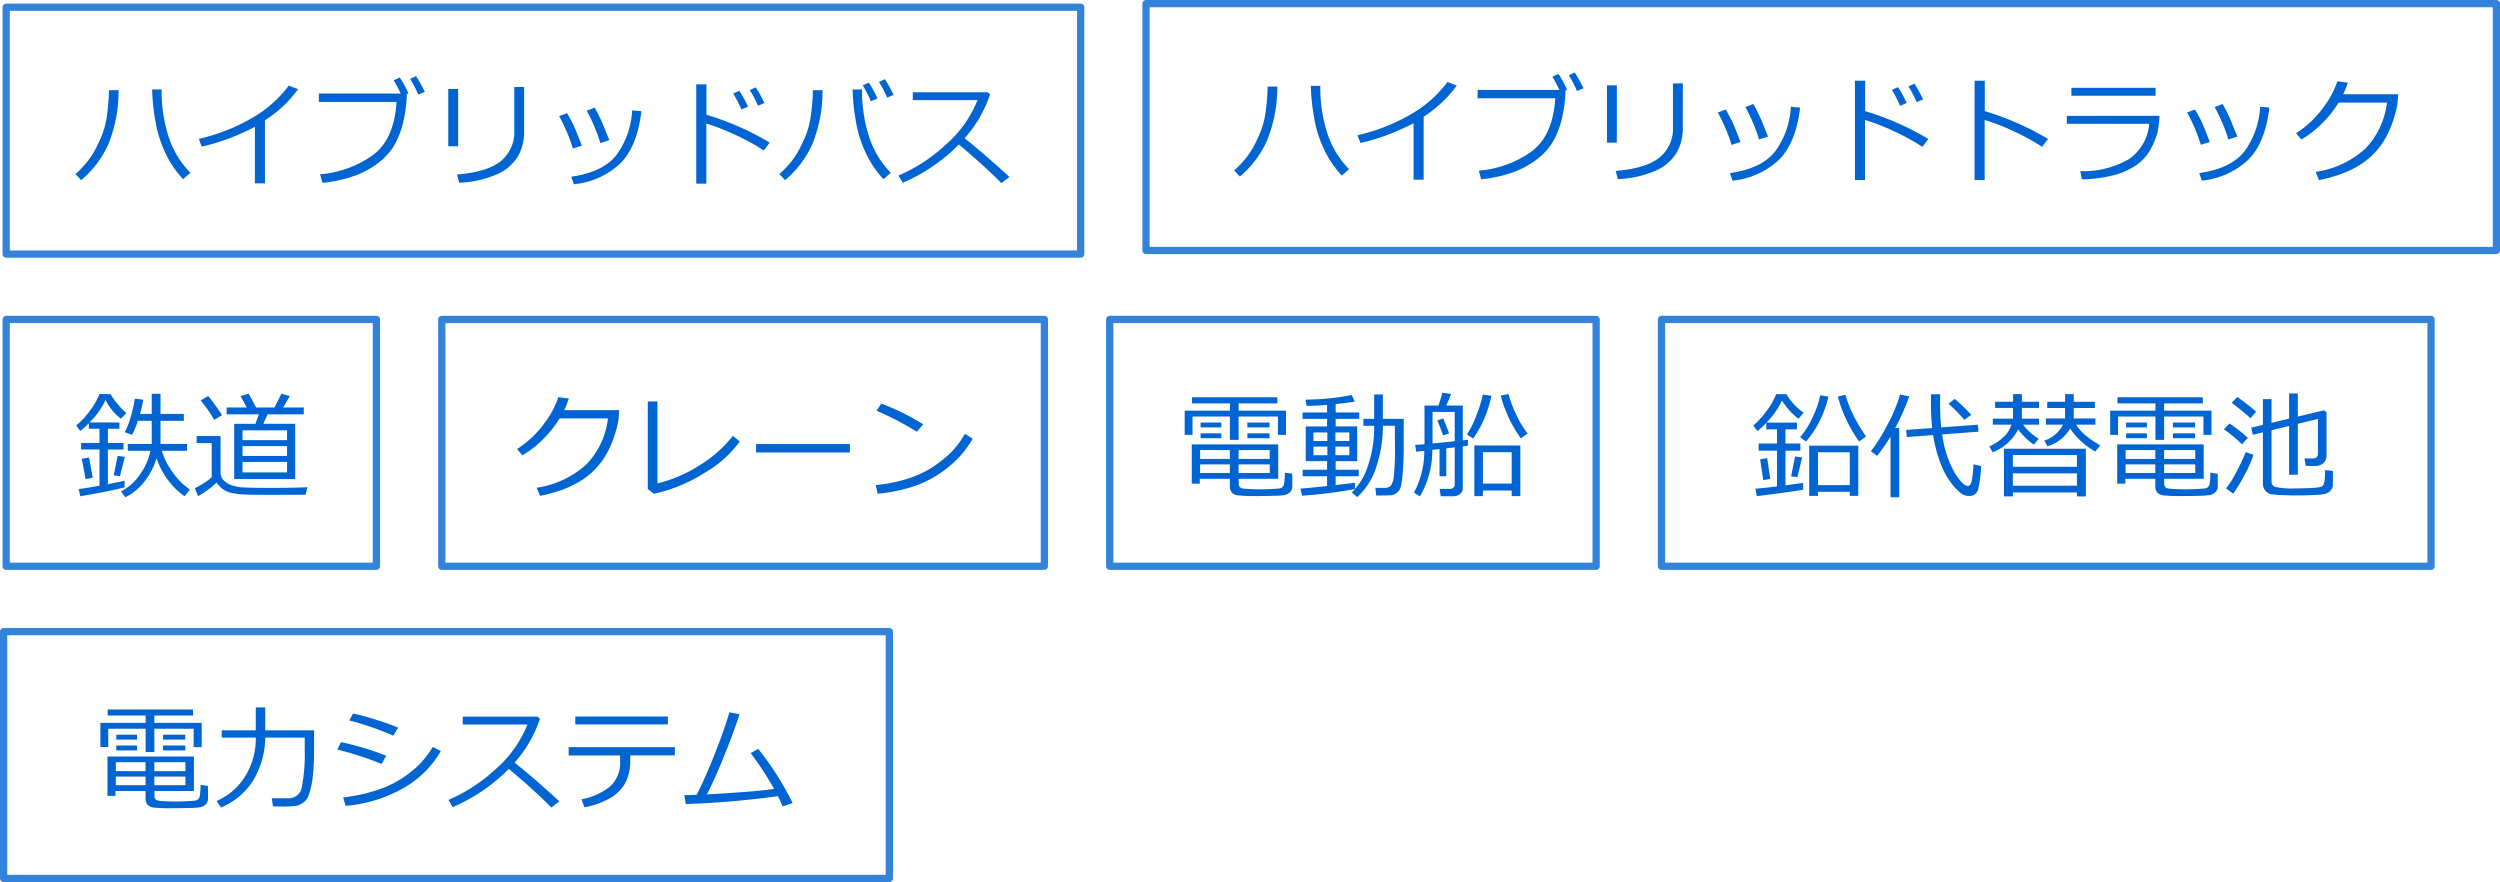 <svg xmlns="http://www.w3.org/2000/svg" width="344.352" height="121.498" viewBox="0 0 344.352 121.498">
  <g id="グループ_89390" data-name="グループ 89390" transform="translate(-826.461 -831)">
    <g id="rect" transform="translate(826.813 831.498)" fill="none" stroke="#0064d2" stroke-linejoin="round" stroke-width="1" opacity="0.8">
      <rect width="149" height="35" stroke="none"/>
      <rect x="0.5" y="0.5" width="148" height="34" fill="none"/>
    </g>
    <path id="パス_43379" data-name="パス 43379" d="M15.875-.7,14.867.18a13.691,13.691,0,0,1-2.312-3.352,16.182,16.182,0,0,1-1.5-4.656,26.479,26.479,0,0,1-.445-4.344h1.3v.125a20.472,20.472,0,0,0,.934,6.3A12.6,12.6,0,0,0,15.875-.7ZM5.984-12.078A19.378,19.378,0,0,1,4.555-4.6,13.916,13.916,0,0,1,.828.32L.047-.523A14.086,14.086,0,0,0,1.625-2.172,11.01,11.01,0,0,0,2.813-3.988a21.476,21.476,0,0,0,.918-2,11.753,11.753,0,0,0,.641-2.551,29.132,29.132,0,0,0,.285-3.535ZM26.144.75H24.754V-7.031A30.136,30.136,0,0,1,17.441-4.3l-.414-1.07a26.13,26.13,0,0,0,8-3.273,16.505,16.505,0,0,0,4.4-4.07l1.281.5a16.942,16.942,0,0,1-4.562,4.281ZM48.164-11.836l-.9.367a15.267,15.267,0,0,0-1.125-2.164l.82-.383A18.874,18.874,0,0,1,48.164-11.836Zm-2.484.289a17.676,17.676,0,0,1-.375,3.34,12.681,12.681,0,0,1-1.129,3.324,8.412,8.412,0,0,1-2.266,2.7A11.978,11.978,0,0,1,38.441-.266a18.183,18.183,0,0,1-4.379.953l-.32-1.18A14.553,14.553,0,0,0,40.89-3.051q3.047-2.16,3.383-7.41H33.57v-1.156H44.836a17.9,17.9,0,0,0-.961-1.82l.844-.383a16.514,16.514,0,0,1,1.188,2.172Zm16.16,5.273a6.523,6.523,0,0,1-.867,3.332A6.3,6.3,0,0,1,58.1-.492,14.434,14.434,0,0,1,52.894.672l-.3-1.133q4.125-.328,6.008-1.82a5.159,5.159,0,0,0,1.883-4.3v-5.93h1.359ZM52.753-4.352H51.394v-7.891h1.359ZM73.585-5.2l-1.234.414A23.746,23.746,0,0,0,70.46-9.25l1.094-.43a24.377,24.377,0,0,1,1.1,2.2Q72.874-6.914,73.585-5.2ZM78-9.18q-.586,4.875-2.91,7.188a10.888,10.888,0,0,1-6.4,2.875L68.335-.156q4.453-.641,6.281-3.07a11.268,11.268,0,0,0,2.1-6.07ZM69.788-4.445l-1.227.4a24.888,24.888,0,0,0-1.891-4.461l1.086-.406q.672,1.172.953,1.789T69.788-4.445Zm25.879-.414-.82,1.086a28.891,28.891,0,0,0-3.883-2.133,30.964,30.964,0,0,0-4.023-1.578V.8H85.55v-13.68h1.406v4.188A38.458,38.458,0,0,1,95.667-4.859ZM94.941-10.3l-.891.367a14.459,14.459,0,0,0-1.125-2.156l.82-.383A18.918,18.918,0,0,1,94.941-10.3Zm-2.266.484-.9.4a17.292,17.292,0,0,0-1.133-2.2L91.488-12A16.167,16.167,0,0,1,92.675-9.82ZM112.351-.7,111.343.18a13.6,13.6,0,0,1-2.371-3.469A16.272,16.272,0,0,1,107.5-8.031a28.072,28.072,0,0,1-.414-4.141h1.3v.125a20.483,20.483,0,0,0,.938,6.285A12.6,12.6,0,0,0,112.351-.7Zm-9.406-11.375a19.378,19.378,0,0,1-1.43,7.48A13.916,13.916,0,0,1,97.788.32l-.781-.844a14.086,14.086,0,0,0,1.578-1.648,11.01,11.01,0,0,0,1.188-1.816,21.476,21.476,0,0,0,.918-2,11.754,11.754,0,0,0,.641-2.551,29.132,29.132,0,0,0,.285-3.535Zm9.789.656-.891.367a14.459,14.459,0,0,0-1.125-2.156l.82-.391A19.169,19.169,0,0,1,112.733-11.422Zm-2.219.477-.9.406a17.292,17.292,0,0,0-1.133-2.2l.844-.383A16.515,16.515,0,0,1,110.515-10.945ZM128.69-.125l-1.109.859q-2.141-2.2-5.852-5.328A24.419,24.419,0,0,1,114,.672l-.594-.992a22.516,22.516,0,0,0,6.41-4.16,16,16,0,0,0,4.473-6.223h-8.914v-1.086H125.7l.32.289a17.238,17.238,0,0,1-3.508,6.047Q124.9-3.586,128.69-.125Z" transform="translate(836.813 855.498)" fill="#0064d2"/>
    <g id="rect-2" data-name="rect" transform="translate(826.813 874.498)" fill="none" stroke="#0064d2" stroke-linejoin="round" stroke-width="1" opacity="0.8">
      <rect width="52" height="35" stroke="none"/>
      <rect x="0.5" y="0.5" width="51" height="34" fill="none"/>
    </g>
    <path id="パス_43381" data-name="パス 43381" d="M10.547-6.352V-9.539H8.633a11.834,11.834,0,0,1-.781,1.93L6.828-7.969a9.912,9.912,0,0,0,.836-2.156,15.19,15.19,0,0,0,.547-2.461l1.164.141a13.163,13.163,0,0,1-.445,1.961h1.617v-2.773h1.211v2.773h3.211v.945H11.758v3.188h3.656v.945H11.938a9.543,9.543,0,0,0,1.441,2.883A9.535,9.535,0,0,0,15.82-.055l-.75.914A9.723,9.723,0,0,1,12.7-1.5a10.427,10.427,0,0,1-1.492-2.887A9.707,9.707,0,0,1,9.523-1.137,7.5,7.5,0,0,1,6.906.992L6.32.2A7.088,7.088,0,0,0,8.938-2.164a8.318,8.318,0,0,0,1.43-3.242H7.25v-.945ZM.711.859l-.234-1Q1.5-.258,3.352-.594V-5.586H.82v-.9H3.352V-8.445H1.883V-9.2A9.6,9.6,0,0,1,.7-8.133L.141-8.9a10.3,10.3,0,0,0,1.828-1.945,10.188,10.188,0,0,0,1.383-2.383l1.531.016a8.287,8.287,0,0,0,.953,1.352A9.809,9.809,0,0,0,7.055-10.6l-.75.773a7.2,7.2,0,0,1-2.117-2.578,10.951,10.951,0,0,1-2.2,3.094H6.094v.867H4.508v1.961H6.664v.9H4.508V-.812q1.57-.3,2.3-.469v.9Q5.172.086.711.859ZM6.172-1.9l-.859-.133L5.852-4.7l.992.125Zm-4.727.406L.906-4.312l1.008-.164L2.422-1.7ZM21.91-1.508V-9.125h2.922l.469-1.3H20.863v-.953h2.766q-.555-1.047-.844-1.547l1.109-.359q.4.7,1.016,1.906h2.547l.961-1.891,1.156.328-.93,1.563h2.844v.953H26.5l-.578,1.3h4.383v7.617Zm7.273-5.367V-8.227H23.051v1.352ZM23.051-4.7h6.133V-6.047H23.051Zm0,2.266h6.133V-3.875H23.051Zm-3.9-7.227a17.173,17.173,0,0,0-1.867-2.68l1.047-.617q1.086,1.375,1.906,2.641ZM31.746.648,27.371.664q-3.43,0-4.254-.059A13.866,13.866,0,0,1,21.48.391a3.239,3.239,0,0,1-1.992-1.422A12.752,12.752,0,0,1,16.926.844L16.472-.25a9.4,9.4,0,0,0,1.254-.707,7,7,0,0,0,1.082-.809v-4.7H16.73V-7.43h3.3v5.023a1.491,1.491,0,0,0,.41,1.051,2.854,2.854,0,0,0,1.148.707,6.048,6.048,0,0,0,1.813.3Q24.473-.3,27-.3q3.711,0,4.977-.094Z" transform="translate(836.813 898.498)" fill="#0064d2"/>
    <g id="グループ_89384" data-name="グループ 89384">
      <g id="rect-3" data-name="rect" transform="translate(886.813 874.498)" fill="none" stroke="#0064d2" stroke-linejoin="round" stroke-width="1" opacity="0.8">
        <rect width="84" height="35" stroke="none"/>
        <rect x="0.5" y="0.5" width="83" height="34" fill="none"/>
      </g>
      <path id="パス_43382" data-name="パス 43382" d="M8-12.609a10.878,10.878,0,0,1-.648,1.6H14.93l-.062,1.086a10.537,10.537,0,0,1-.4,1.82,16.225,16.225,0,0,1-.6,1.742,12.278,12.278,0,0,1-.934,1.813,9.964,9.964,0,0,1-1.395,1.766,10.54,10.54,0,0,1-1.9,1.512A13.662,13.662,0,0,1,7.129-.055,19.774,19.774,0,0,1,4.031.8L3.57-.32a12.959,12.959,0,0,0,6.863-3.227,10.963,10.963,0,0,0,2.957-6.32H6.734A15.175,15.175,0,0,1,4.449-7,14.013,14.013,0,0,1,1.6-4.781L.867-5.648A13.708,13.708,0,0,0,4.477-9a12.706,12.706,0,0,0,2.086-3.8ZM31.551-6.687a15.777,15.777,0,0,1-4.824,4.3,21.7,21.7,0,0,1-7,2.906l-.852-.656V-12.2h1.328V-.914a19.39,19.39,0,0,0,5.965-2.594,17.276,17.276,0,0,0,4.434-3.961Zm15.16,1.516H33.789V-6.328H46.711ZM56.816-9.055l-.883,1.023a41.82,41.82,0,0,0-5.562-2.9l.672-.977A33.158,33.158,0,0,1,56.816-9.055ZM63.628-7.07a13.792,13.792,0,0,1-3.406,3.957A15.368,15.368,0,0,1,55.867-.629,22.958,22.958,0,0,1,50.542.516l-.273-1.2a21.035,21.035,0,0,0,4.563-.934A13.866,13.866,0,0,0,58.25-3.254a17.361,17.361,0,0,0,2.363-1.9,12.872,12.872,0,0,0,1.945-2.59Z" transform="translate(896.813 898.498)" fill="#0064d2"/>
    </g>
    <g id="rect-4" data-name="rect" transform="translate(978.813 874.498)" fill="none" stroke="#0064d2" stroke-linejoin="round" stroke-width="1" opacity="0.8">
      <rect width="68" height="35" stroke="none"/>
      <rect x="0.5" y="0.5" width="67" height="34" fill="none"/>
    </g>
    <path id="パス_43383" data-name="パス 43383" d="M13.672-7.6v-2.523H8.258v3.211h-1.2v-3.211H1.906V-7.6H.828V-10.93H7.063v-1.008H1.828v-.836h11.75l.016.836H8.258v1.008h6.523V-7.6ZM3.016-8.625V-9.3H5.875v.672Zm6.445,0V-9.3h3.055v.672ZM3.016-7.141v-.672H5.875v.672Zm6.445,0v-.672h3.055v.672ZM2.906-1.547v.672H1.8V-6.289H13.711v4.742H8.273v.688a.63.63,0,0,0,.156.453.732.732,0,0,0,.449.2q.293.039.941.074t1.313.035q.781,0,1.645-.047t1.086-.074a.768.768,0,0,0,.391-.16.784.784,0,0,0,.25-.391,9.4,9.4,0,0,0,.121-1.625l1.023.148V-.5A1.089,1.089,0,0,1,15.5.078a1.189,1.189,0,0,1-.4.4,1.757,1.757,0,0,1-.52.215,11.33,11.33,0,0,1-1.5.1q-1.23.035-2.285.035A22.951,22.951,0,0,1,8.2.738,1.366,1.366,0,0,1,7.313.332a1.327,1.327,0,0,1-.266-.879v-1Zm.047-2.734H7.047V-5.508H2.953Zm5.3,0h4.289V-5.508H8.258Zm4.289.75H8.258v1.188h4.289Zm-5.5,0H2.953v1.188H7.047ZM27.215.758,27.09-.3h1.234a1.228,1.228,0,0,0,.883-.273A2.754,2.754,0,0,0,29.64-2a32.508,32.508,0,0,0,.152-3.785l-.016-3.07H28.129a17.994,17.994,0,0,1-.965,5.84A9.572,9.572,0,0,1,24.605.969L23.84.336a8.769,8.769,0,0,0,2.188-3.551,16.645,16.645,0,0,0,.9-5.637H25.441V-9.8h1.484v-3.367h1.2V-9.8H31v4.3q-.031,1.8-.145,3.18a11.021,11.021,0,0,1-.27,1.906A1.569,1.569,0,0,1,30.328.1a1.633,1.633,0,0,1-.434.387,1.707,1.707,0,0,1-.562.223Q29.129.75,27.215.758ZM17,.773,16.769-.2q1-.063,3.672-.352V-1.9H17.082v-.9h3.359v-1.18H17.5V-8.758h2.938V-9.8H17.066v-.883h3.375v-1.047q-1.664.133-2.7.133h-.133l-.133-.852a35.927,35.927,0,0,0,6.367-.633l.406.883q-.867.18-2.625.359v1.156h3.25V-9.8h-3.25v1.039H24.59v4.781H21.621V-2.8H24.8v.9h-3.18V-.687q2.047-.227,2.656-.328v.875A60.279,60.279,0,0,1,17,.773Zm6.508-8.7H21.59V-6.75h1.922Zm-3.031,0H18.566V-6.75H20.48Zm3.031,1.945H21.59V-4.8h1.922Zm-3.031,0H18.566V-4.8H20.48ZM35.929-1.9V-5.641l-.992.109A12.494,12.494,0,0,1,33.226.875l-.82-.523a11.98,11.98,0,0,0,1.422-5.758l-1.109.133-.148-.945q.375-.016,1.289-.094v-5.328h1.922q.367-1.094.539-1.766l1.2.18q-.367.945-.664,1.586h2.281v4.8l.7-.086v.813q-.281.047-.7.1V-.234a.972.972,0,0,1-.383.777,1.458,1.458,0,0,1-.961.316h-1.7L35.945-.164h1.438a.685.685,0,0,0,.453-.156A.481.481,0,0,0,38.023-.7V-5.875l-1.164.133V-1.9Zm2.094-4.82v-4.039H34.968v4.344Zm-1.586-.812-.8-2.07.813-.258.8,2.039Zm10.688.4a17.119,17.119,0,0,1-2.039-3.707,13.085,13.085,0,0,1-.719-2.168l1.063-.219a16.2,16.2,0,0,0,1.063,2.832A13.819,13.819,0,0,0,48.07-7.773ZM40.57-7.1,39.7-7.641A13.419,13.419,0,0,0,41-10.27a17.668,17.668,0,0,0,.9-2.887l1.172.18A15.571,15.571,0,0,1,40.57-7.1Zm5.3,7.164H41.906V.844h-1.18V-6.141h6.336V.844h-1.2ZM41.906-.883h3.961V-5.211H41.906Z" transform="translate(988.813 898.498)" fill="#0064d2"/>
    <g id="rect-5" data-name="rect" transform="translate(983.813 831)" fill="none" stroke="#0064d2" stroke-linejoin="round" stroke-width="1" opacity="0.8">
      <rect width="187" height="35" stroke="none"/>
      <rect x="0.5" y="0.5" width="186" height="34" fill="none"/>
    </g>
    <path id="パス_43380" data-name="パス 43380" d="M21.472-.7,20.465.18a13.691,13.691,0,0,1-2.312-3.352,16.182,16.182,0,0,1-1.5-4.656,26.479,26.479,0,0,1-.445-4.344h1.3v.125a20.472,20.472,0,0,0,.934,6.3A12.6,12.6,0,0,0,21.472-.7ZM11.582-12.078a19.378,19.378,0,0,1-1.43,7.48A13.916,13.916,0,0,1,6.426.32L5.644-.523A14.086,14.086,0,0,0,7.222-2.172,11.01,11.01,0,0,0,8.41-3.988a21.475,21.475,0,0,0,.918-2,11.753,11.753,0,0,0,.641-2.551,29.132,29.132,0,0,0,.285-3.535ZM31.742.75H30.351V-7.031A30.136,30.136,0,0,1,23.039-4.3l-.414-1.07a26.13,26.13,0,0,0,8-3.273,16.505,16.505,0,0,0,4.4-4.07l1.281.5a16.942,16.942,0,0,1-4.562,4.281ZM53.761-11.836l-.9.367a15.267,15.267,0,0,0-1.125-2.164l.82-.383A18.874,18.874,0,0,1,53.761-11.836Zm-2.484.289a17.676,17.676,0,0,1-.375,3.34,12.681,12.681,0,0,1-1.129,3.324,8.412,8.412,0,0,1-2.266,2.7A11.978,11.978,0,0,1,44.039-.266,18.183,18.183,0,0,1,39.66.688l-.32-1.18a14.553,14.553,0,0,0,7.148-2.559q3.047-2.16,3.383-7.41h-10.7v-1.156H50.433a17.9,17.9,0,0,0-.961-1.82l.844-.383A16.514,16.514,0,0,1,51.5-11.648Zm16.16,5.273a6.523,6.523,0,0,1-.867,3.332A6.3,6.3,0,0,1,63.7-.492,14.434,14.434,0,0,1,58.492.672l-.3-1.133q4.125-.328,6.008-1.82a5.159,5.159,0,0,0,1.883-4.3v-5.93h1.359ZM58.351-4.352H56.992v-7.891h1.359ZM79.183-5.2l-1.234.414A23.746,23.746,0,0,0,76.058-9.25l1.094-.43a24.377,24.377,0,0,1,1.1,2.2Q78.472-6.914,79.183-5.2ZM83.6-9.18q-.586,4.875-2.91,7.188a10.888,10.888,0,0,1-6.4,2.875L73.933-.156q4.453-.641,6.281-3.07a11.268,11.268,0,0,0,2.1-6.07ZM75.386-4.445l-1.227.4a24.888,24.888,0,0,0-1.891-4.461l1.086-.406q.672,1.172.953,1.789T75.386-4.445Zm25.879-.414-.82,1.086a28.891,28.891,0,0,0-3.883-2.133,30.964,30.964,0,0,0-4.023-1.578V.8H91.148v-13.68h1.406v4.188A38.458,38.458,0,0,1,101.265-4.859Zm-.727-5.445-.891.367a14.459,14.459,0,0,0-1.125-2.156l.82-.383A18.918,18.918,0,0,1,100.538-10.3Zm-2.266.484-.9.4a17.292,17.292,0,0,0-1.133-2.2L97.085-12A16.167,16.167,0,0,1,98.273-9.82Zm19.473,4.961-.82,1.086a28.891,28.891,0,0,0-3.883-2.133,30.964,30.964,0,0,0-4.023-1.578V.8h-1.391v-13.68h1.406v4.188A38.458,38.458,0,0,1,117.745-4.859Zm14.816-5.953h-11.6v-1.094h11.6Zm.539,2.766a15.774,15.774,0,0,1-.25,2.18,10.3,10.3,0,0,1-.84,2.16,6.353,6.353,0,0,1-1.949,2.336A9.523,9.523,0,0,1,126.889.105a18.765,18.765,0,0,1-4.477.6L122.186-.43a12.458,12.458,0,0,0,6.762-1.691,6.528,6.528,0,0,0,2.73-4.824H120.335v-1.1ZM143.823-5.2l-1.234.414A23.746,23.746,0,0,0,140.7-9.25l1.094-.43a24.372,24.372,0,0,1,1.1,2.2Q143.112-6.914,143.823-5.2Zm4.414-3.984q-.586,4.875-2.91,7.188a10.888,10.888,0,0,1-6.4,2.875l-.352-1.039q4.453-.641,6.281-3.07a11.269,11.269,0,0,0,2.1-6.07Zm-8.211,4.734-1.227.4a24.888,24.888,0,0,0-1.891-4.461l1.086-.406q.672,1.172.953,1.789T140.026-4.445Zm19.012-8.164a10.879,10.879,0,0,1-.648,1.6h7.578L165.9-9.922a10.537,10.537,0,0,1-.4,1.82,16.222,16.222,0,0,1-.6,1.742,12.278,12.278,0,0,1-.934,1.813,9.965,9.965,0,0,1-1.395,1.766,10.54,10.54,0,0,1-1.9,1.512,13.662,13.662,0,0,1-2.512,1.215,19.774,19.774,0,0,1-3.1.859L154.608-.32a12.959,12.959,0,0,0,6.863-3.227,10.963,10.963,0,0,0,2.957-6.32h-6.656A15.175,15.175,0,0,1,155.487-7a14.013,14.013,0,0,1-2.848,2.215l-.734-.867A13.708,13.708,0,0,0,155.514-9a12.706,12.706,0,0,0,2.086-3.8Z" transform="translate(990.813 855)" fill="#0064d2"/>
    <g id="グループ_89385" data-name="グループ 89385">
      <g id="rect-6" data-name="rect" transform="translate(1054.813 874.498)" fill="none" stroke="#0064d2" stroke-linejoin="round" stroke-width="1" opacity="0.8">
        <rect width="107" height="35" stroke="none"/>
        <rect x="0.5" y="0.5" width="106" height="34" fill="none"/>
      </g>
      <path id="パス_43384" data-name="パス 43384" d="M.641.844.43-.187Q1.367-.25,3.414-.5V-5.422H.883v-.984H3.414V-8.359H1.945v-.906A12.644,12.644,0,0,1,.727-8.117L.148-8.883a11.517,11.517,0,0,0,1.8-1.969,9.177,9.177,0,0,0,1.34-2.359H4.7a8.441,8.441,0,0,0,2.383,2.563l-.719.836A9.863,9.863,0,0,1,4.1-12.328,11.533,11.533,0,0,1,1.977-9.289h4.18v.93H4.578v1.953H6.633v.984H4.578V-.648l2.43-.336.016.93Q5.9.18.641.844ZM15.672-7.383l-.945.7a19.312,19.312,0,0,1-2.937-6.187l1.047-.258a17.988,17.988,0,0,0,1.176,3A26.677,26.677,0,0,0,15.672-7.383Zm-8.258.7-.812-.6a11.68,11.68,0,0,0,1.7-2.7,12.813,12.813,0,0,0,1.059-3.066l1.141.18a16.506,16.506,0,0,1-.934,2.777A13.964,13.964,0,0,1,7.414-6.68ZM13.438.242H9.063V.8H7.852V-6.109h6.758V.8H13.438ZM9.063-.672h4.375V-5.2H9.063ZM6.227-1.781l-.867-.1L5.9-4.625l.977.133Zm-4.7.422L1.086-4.219l.977-.18.422,2.859Zm30-1.945a16.355,16.355,0,0,1-.414,3.23A1.189,1.189,0,0,1,30,.813h-.086A1.924,1.924,0,0,1,28.871.527a6.925,6.925,0,0,1-1.309-1.3A10.365,10.365,0,0,1,26-3.516,18.493,18.493,0,0,1,24.926-7.57L21.293-7.3l-.086-.977,3.578-.258a35.883,35.883,0,0,1-.164-3.906v-.75h1.258v.7a36.206,36.206,0,0,0,.148,3.859L31.066-9l.117.961-5.016.375a14.861,14.861,0,0,0,1.746,5.34Q29.043-.562,29.7-.562q.367,0,.52-.648a16.629,16.629,0,0,0,.262-2.336Zm-9.891-9.609a31.435,31.435,0,0,1-1.945,4.375h.555V.992h-1.2V-7.359A24.067,24.067,0,0,1,17.2-4.711l-.852-.633A23.061,23.061,0,0,0,18.6-8.949a21.1,21.1,0,0,0,1.762-4.2Zm8.531,2.563-.945.68a22.123,22.123,0,0,0-2.187-2.219l.852-.664A20.589,20.589,0,0,1,30.168-10.352Zm17.777,4.2-.687.844a10.265,10.265,0,0,1-3.469-3.156,5.49,5.49,0,0,1-3.109,2.438l-.453-.781A4.473,4.473,0,0,0,42.812-9H40.453v-.859h2.641V-11.3H40.632v-.852h2.461v-1.062h1.2v1.063h2.906v.852H44.289v1.438h2.984V-9H44.609a6.558,6.558,0,0,0,1.516,1.633A11.32,11.32,0,0,0,47.945-6.156ZM39.507-9H37.3a8.314,8.314,0,0,0,2.156,1.945l-.664.8a8.673,8.673,0,0,1-2.156-2.109,6.48,6.48,0,0,1-3.523,3.156l-.461-.8a6.6,6.6,0,0,0,1.918-1.254A3.567,3.567,0,0,0,35.687-9H33.14v-.828h2.789v-1.484H33.453v-.852h2.477v-1.047H37.14v1.047h2.367v.852H37.14v1.484h2.367ZM45.953.875H44.726V.336H35.9V.875H34.672V-5.687H45.953Zm-1.227-5.7H35.9V-3.2h8.828Zm0,4.227V-2.3H35.9V-.594ZM62.152-7.6v-2.523H56.738v3.211h-1.2v-3.211H50.386V-7.6H49.308V-10.93h6.234v-1.008H50.308v-.836h11.75l.016.836H56.738v1.008h6.523V-7.6ZM51.5-8.625V-9.3h2.859v.672Zm6.445,0V-9.3H61v.672ZM51.5-7.141v-.672h2.859v.672Zm6.445,0v-.672H61v.672ZM51.386-1.547v.672H50.277V-6.289H62.191v4.742H56.753v.688a.63.63,0,0,0,.156.453.732.732,0,0,0,.449.2q.293.039.941.074t1.313.035q.781,0,1.645-.047t1.086-.074a.768.768,0,0,0,.391-.16.784.784,0,0,0,.25-.391A9.4,9.4,0,0,0,63.1-2.391l1.023.148V-.5a1.089,1.089,0,0,1-.152.578,1.189,1.189,0,0,1-.4.4,1.757,1.757,0,0,1-.52.215,11.33,11.33,0,0,1-1.5.1q-1.23.035-2.285.035a22.951,22.951,0,0,1-2.594-.09,1.366,1.366,0,0,1-.883-.406,1.327,1.327,0,0,1-.266-.879v-1Zm.047-2.734h4.094V-5.508H51.433Zm5.3,0h4.289V-5.508H56.738Zm4.289.75H56.738v1.188h4.289Zm-5.5,0H51.433v1.188h4.094ZM70.343-7.945l-1.391.336-.227-.977,1.617-.391v-3.547h1.188v3.266l2.422-.578V-13.3h1.2v3.18l3.609-.859.344.258v5.961a1.37,1.37,0,0,1-.418,1.039,1.557,1.557,0,0,1-1.121.4h-1.32l-.18-1.031h1.125q.734,0,.734-.656V-9.8l-2.773.68v7.008h-1.2V-8.828l-2.422.594v7.023a.766.766,0,0,0,.516.785,11,11,0,0,0,2.8.2q1.086,0,2.16-.062a7.315,7.315,0,0,0,1.3-.141.686.686,0,0,0,.355-.258,1.8,1.8,0,0,0,.188-.734,12,12,0,0,0,.063-1.32l1.07.109V-.719a1.13,1.13,0,0,1-.121.52,1.359,1.359,0,0,1-.395.449,1.692,1.692,0,0,1-.648.3,10.05,10.05,0,0,1-1.531.141q-1.156.051-2.3.051-.617,0-1.754-.035A14.089,14.089,0,0,1,71.554.582a1.384,1.384,0,0,1-.879-.5A1.505,1.505,0,0,1,70.343-.9ZM68.632-9.891q-1.273-1.148-2.6-2.125l.8-.8q1.8,1.32,2.578,2.023ZM67.468-6.3a18.369,18.369,0,0,0-2.492-2.055l.766-.812A23.265,23.265,0,0,1,68.273-7.2ZM66.265.5l-1-.711a14.328,14.328,0,0,0,1.418-2.262,26.768,26.768,0,0,0,1.293-2.754l1.078.375a16.406,16.406,0,0,1-1.16,2.621A25.179,25.179,0,0,1,66.265.5Z" transform="translate(1067.813 898.498)" fill="#0064d2"/>
    </g>
    <g id="rect-7" data-name="rect" transform="translate(826.461 917.498)" fill="none" stroke="#0064d2" stroke-linejoin="round" stroke-width="1" opacity="0.8">
      <rect width="123" height="35" stroke="none"/>
      <rect x="0.5" y="0.5" width="122" height="34" fill="none"/>
    </g>
    <path id="パス_43385" data-name="パス 43385" d="M13.672-7.6v-2.523H8.258v3.211h-1.2v-3.211H1.906V-7.6H.828V-10.93H7.063v-1.008H1.828v-.836h11.75l.016.836H8.258v1.008h6.523V-7.6ZM3.016-8.625V-9.3H5.875v.672Zm6.445,0V-9.3h3.055v.672ZM3.016-7.141v-.672H5.875v.672Zm6.445,0v-.672h3.055v.672ZM2.906-1.547v.672H1.8V-6.289H13.711v4.742H8.273v.688a.63.63,0,0,0,.156.453.732.732,0,0,0,.449.2q.293.039.941.074t1.313.035q.781,0,1.645-.047t1.086-.074a.768.768,0,0,0,.391-.16.784.784,0,0,0,.25-.391,9.4,9.4,0,0,0,.121-1.625l1.023.148V-.5A1.089,1.089,0,0,1,15.5.078a1.189,1.189,0,0,1-.4.4,1.757,1.757,0,0,1-.52.215,11.33,11.33,0,0,1-1.5.1q-1.23.035-2.285.035A22.951,22.951,0,0,1,8.2.738,1.366,1.366,0,0,1,7.313.332a1.327,1.327,0,0,1-.266-.879v-1Zm.047-2.734H7.047V-5.508H2.953Zm5.3,0h4.289V-5.508H8.258Zm4.289.75H8.258v1.188h4.289Zm-5.5,0H2.953v1.188H7.047ZM23.535-8.9a11.726,11.726,0,0,1-1.59,5.781A9.46,9.46,0,0,1,17.433.727l-.6-.9A8.636,8.636,0,0,0,20.851-3.7,9.686,9.686,0,0,0,22.23-8.7v-.2H17.543v-1H22.23v-3.164h1.3V-9.9h6.727v2.8a29.855,29.855,0,0,1-.191,3.707,11.084,11.084,0,0,1-.582,2.512,2.013,2.013,0,0,1-.676.91,2.528,2.528,0,0,1-1.027.48A17.733,17.733,0,0,1,25.5.586h-.9L24.433-.547h2.32a1.788,1.788,0,0,0,1.824-1.586,23.493,23.493,0,0,0,.395-5.117V-8.9Zm18.293-1.375-.656,1.109a40.274,40.274,0,0,0-6.07-2.1l.531-.953q1.1.219,2.926.781T41.828-10.273ZM40.195-6.4l-.641,1.133A40.8,40.8,0,0,0,33.468-7.25l.484-1.023A37.589,37.589,0,0,1,40.195-6.4Zm7.531-.656A13.749,13.749,0,0,1,42.488-1.9,19.369,19.369,0,0,1,34.593.5l-.32-1.156a23.654,23.654,0,0,0,4.719-1.031,14.281,14.281,0,0,0,3.461-1.66,16.828,16.828,0,0,0,2.273-1.816,13.873,13.873,0,0,0,1.883-2.453ZM64.05-.125,62.941.734q-2.141-2.2-5.852-5.328A24.419,24.419,0,0,1,49.363.672L48.769-.32a22.516,22.516,0,0,0,6.41-4.16A16,16,0,0,0,59.652-10.7H50.738v-1.086h10.32l.32.289a17.238,17.238,0,0,1-3.508,6.047Q60.261-3.586,64.05-.125ZM78.992-10.719H66.242V-11.8h12.75Zm-5.18,4.8a6.893,6.893,0,0,1-.652,3.211A5.483,5.483,0,0,1,71.1-.605,11.1,11.1,0,0,1,67.507.7L67.085-.4a8.82,8.82,0,0,0,3.891-1.73,4.317,4.317,0,0,0,1.438-3.5v-.812H65.327V-7.586H79.952v1.141H73.812ZM94.152-.836A124.285,124.285,0,0,1,81.456.258l-.2-1.234q.688-.008,1.7-.047,1.07-2.055,2.465-5.559t2.043-5.8l1.406.258Q88-9.477,86.7-6.266T84.37-1.078q6.8-.375,9.25-.758A43,43,0,0,0,90.4-6.766l1.039-.578A40.15,40.15,0,0,1,96.175.117L94.8.578Q94.5-.156,94.152-.836Z" transform="translate(839.461 941.498)" fill="#0064d2"/>
  </g>
</svg>
